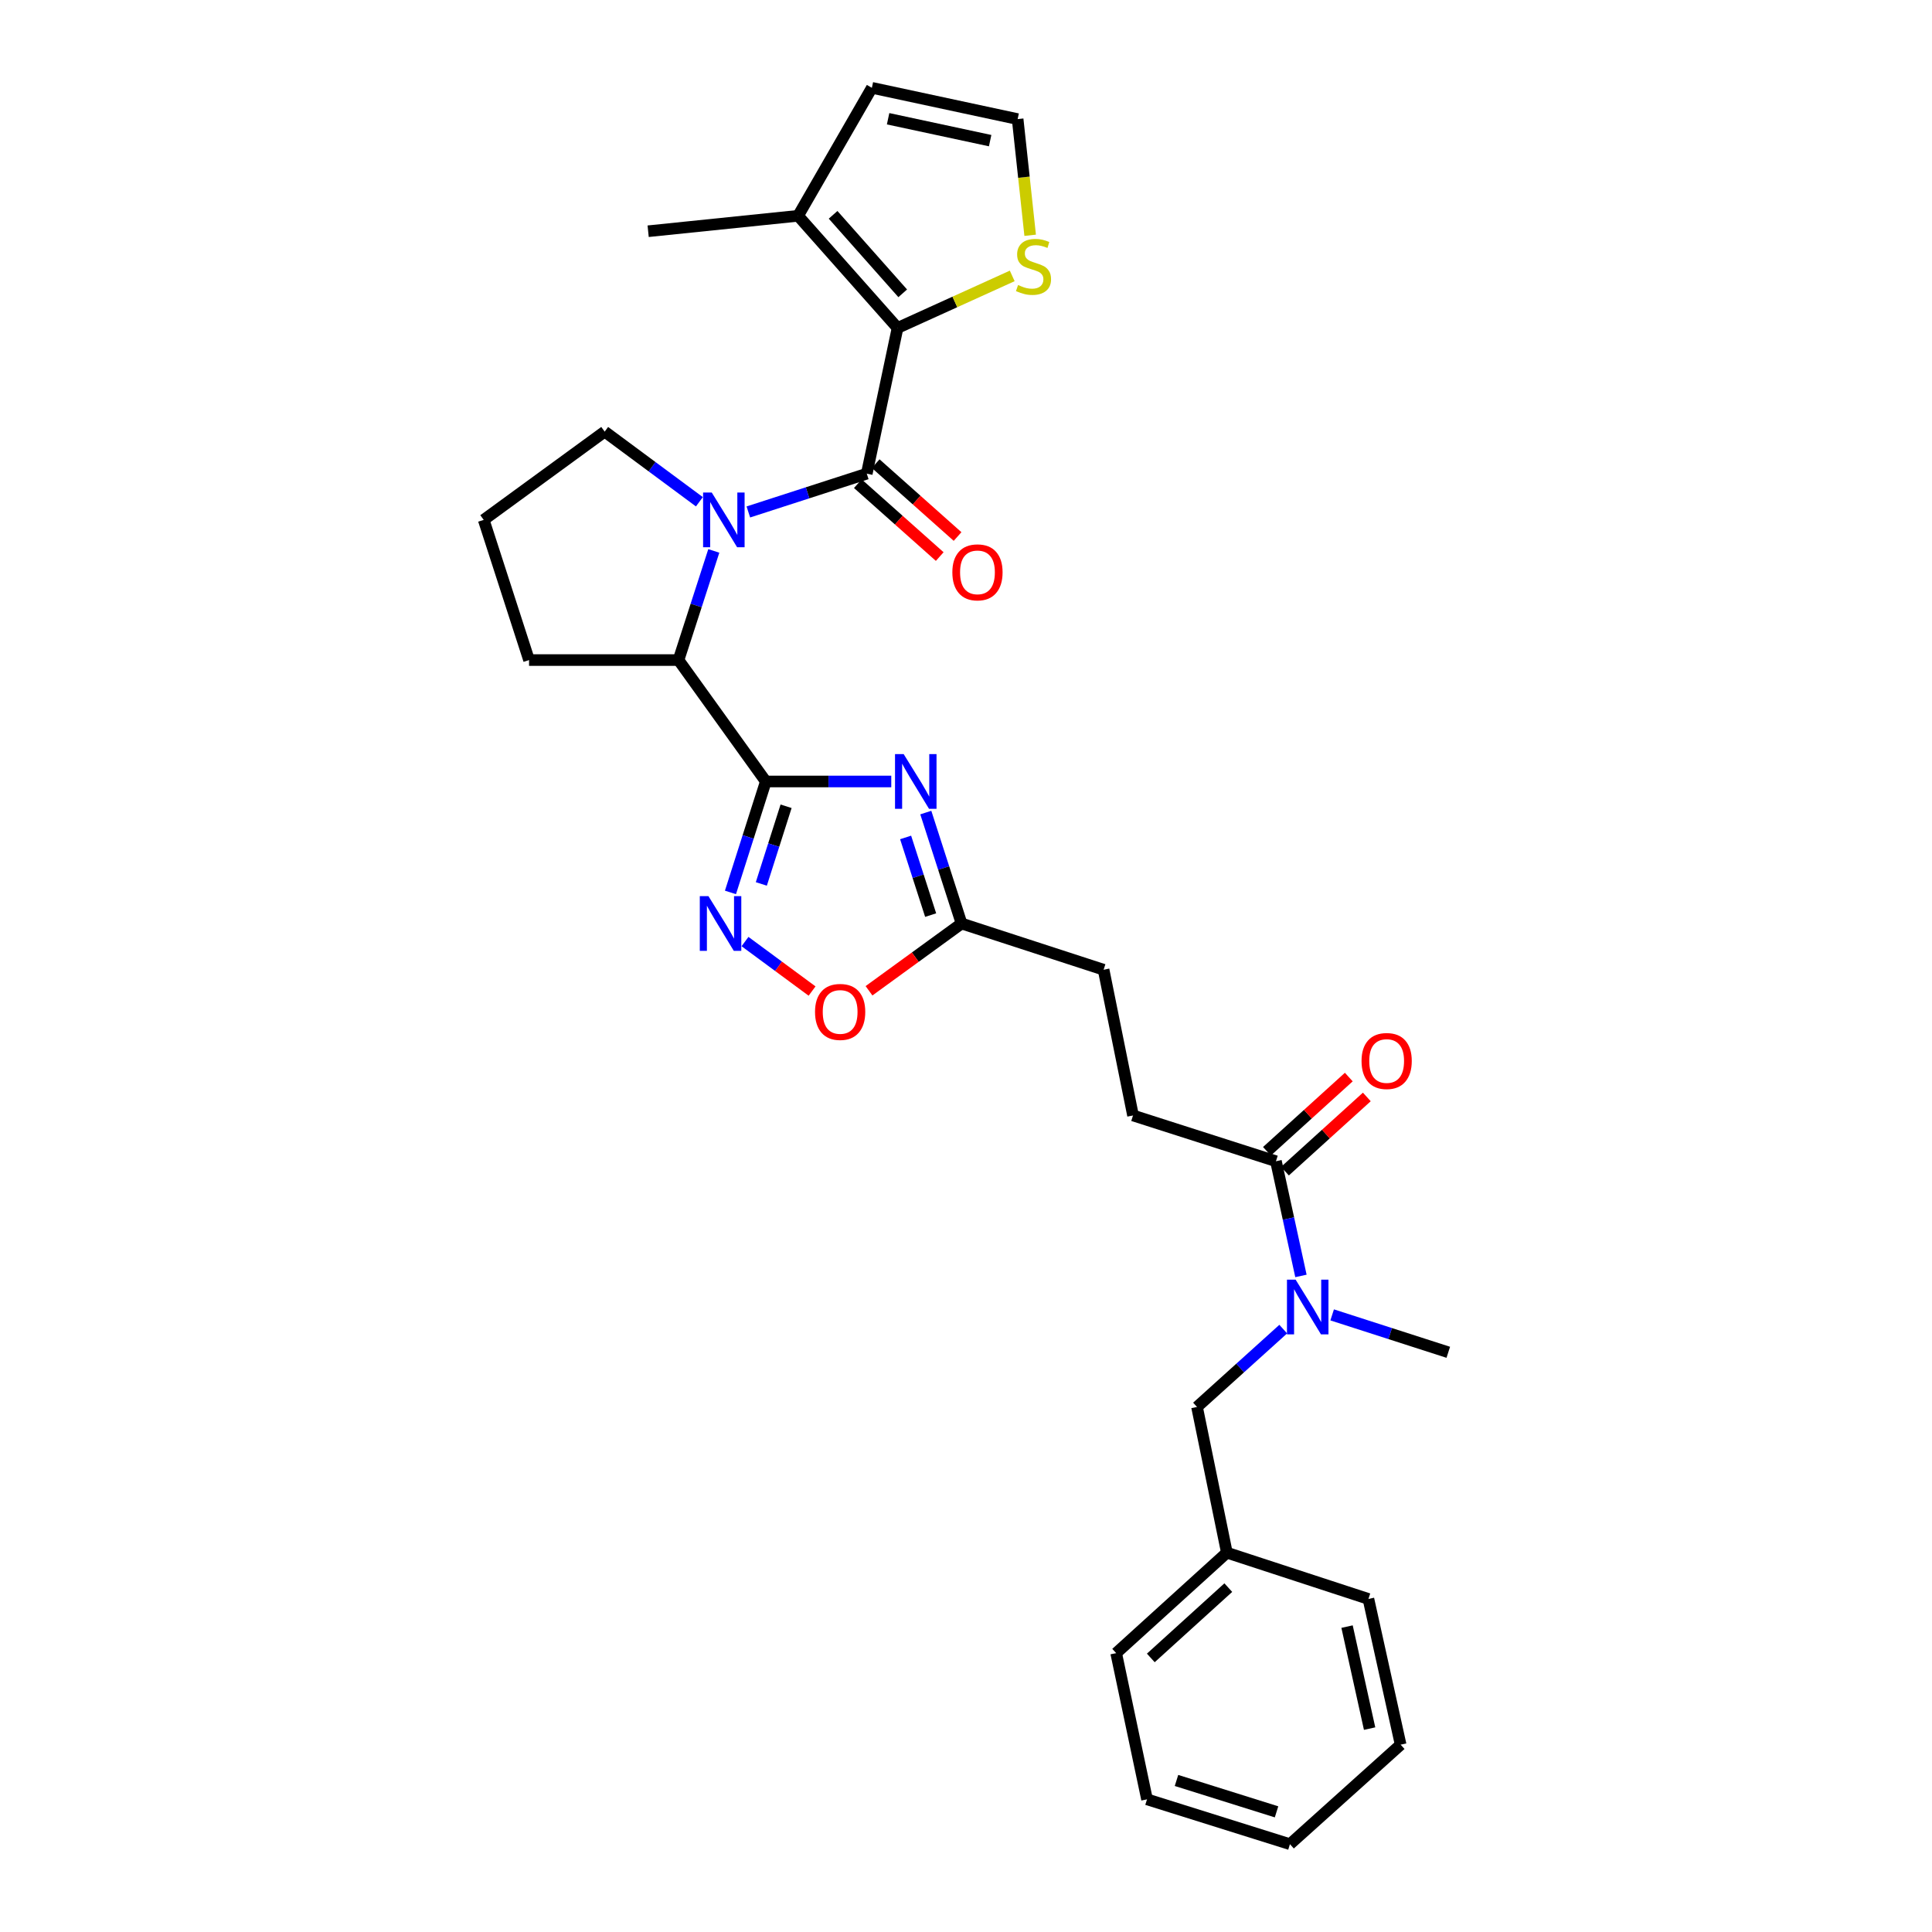 <?xml version='1.0' encoding='iso-8859-1'?>
<svg version='1.1' baseProfile='full'
              xmlns='http://www.w3.org/2000/svg'
                      xmlns:rdkit='http://www.rdkit.org/xml'
                      xmlns:xlink='http://www.w3.org/1999/xlink'
                  xml:space='preserve'
width='1000px' height='1000px' viewBox='0 0 1000 1000'>
<!-- END OF HEADER -->
<rect style='opacity:1.0;fill:#FFFFFF;stroke:none' width='1000' height='1000' x='0' y='0'> </rect>
<path class='bond-2' d='M 396.389,404.492 L 428.856,404.492' style='fill:none;fill-rule:evenodd;stroke:#000000;stroke-width:6px;stroke-linecap:butt;stroke-linejoin:miter;stroke-opacity:1' />
<path class='bond-2' d='M 428.856,404.492 L 461.322,404.492' style='fill:none;fill-rule:evenodd;stroke:#0000FF;stroke-width:6px;stroke-linecap:butt;stroke-linejoin:miter;stroke-opacity:1' />
<path class='bond-4' d='M 396.389,404.492 L 387.236,433.205' style='fill:none;fill-rule:evenodd;stroke:#000000;stroke-width:6px;stroke-linecap:butt;stroke-linejoin:miter;stroke-opacity:1' />
<path class='bond-4' d='M 387.236,433.205 L 378.083,461.919' style='fill:none;fill-rule:evenodd;stroke:#0000FF;stroke-width:6px;stroke-linecap:butt;stroke-linejoin:miter;stroke-opacity:1' />
<path class='bond-4' d='M 406.877,417.324 L 400.47,437.424' style='fill:none;fill-rule:evenodd;stroke:#000000;stroke-width:6px;stroke-linecap:butt;stroke-linejoin:miter;stroke-opacity:1' />
<path class='bond-4' d='M 400.47,437.424 L 394.063,457.523' style='fill:none;fill-rule:evenodd;stroke:#0000FF;stroke-width:6px;stroke-linecap:butt;stroke-linejoin:miter;stroke-opacity:1' />
<path class='bond-5' d='M 396.389,404.492 L 351.193,341.648' style='fill:none;fill-rule:evenodd;stroke:#000000;stroke-width:6px;stroke-linecap:butt;stroke-linejoin:miter;stroke-opacity:1' />
<path class='bond-0' d='M 448.638,245.167 L 417.991,255.078' style='fill:none;fill-rule:evenodd;stroke:#000000;stroke-width:6px;stroke-linecap:butt;stroke-linejoin:miter;stroke-opacity:1' />
<path class='bond-0' d='M 417.991,255.078 L 387.343,264.988' style='fill:none;fill-rule:evenodd;stroke:#0000FF;stroke-width:6px;stroke-linecap:butt;stroke-linejoin:miter;stroke-opacity:1' />
<path class='bond-3' d='M 448.638,245.167 L 464.573,169.746' style='fill:none;fill-rule:evenodd;stroke:#000000;stroke-width:6px;stroke-linecap:butt;stroke-linejoin:miter;stroke-opacity:1' />
<path class='bond-13' d='M 444.021,250.355 L 465.21,269.215' style='fill:none;fill-rule:evenodd;stroke:#000000;stroke-width:6px;stroke-linecap:butt;stroke-linejoin:miter;stroke-opacity:1' />
<path class='bond-13' d='M 465.21,269.215 L 486.399,288.076' style='fill:none;fill-rule:evenodd;stroke:#FF0000;stroke-width:6px;stroke-linecap:butt;stroke-linejoin:miter;stroke-opacity:1' />
<path class='bond-13' d='M 453.256,239.98 L 474.445,258.84' style='fill:none;fill-rule:evenodd;stroke:#000000;stroke-width:6px;stroke-linecap:butt;stroke-linejoin:miter;stroke-opacity:1' />
<path class='bond-13' d='M 474.445,258.84 L 495.634,277.701' style='fill:none;fill-rule:evenodd;stroke:#FF0000;stroke-width:6px;stroke-linecap:butt;stroke-linejoin:miter;stroke-opacity:1' />
<path class='bond-1' d='M 369.463,285.155 L 360.328,313.402' style='fill:none;fill-rule:evenodd;stroke:#0000FF;stroke-width:6px;stroke-linecap:butt;stroke-linejoin:miter;stroke-opacity:1' />
<path class='bond-1' d='M 360.328,313.402 L 351.193,341.648' style='fill:none;fill-rule:evenodd;stroke:#000000;stroke-width:6px;stroke-linecap:butt;stroke-linejoin:miter;stroke-opacity:1' />
<path class='bond-19' d='M 362.001,259.713 L 337.491,241.56' style='fill:none;fill-rule:evenodd;stroke:#0000FF;stroke-width:6px;stroke-linecap:butt;stroke-linejoin:miter;stroke-opacity:1' />
<path class='bond-19' d='M 337.491,241.56 L 312.981,223.407' style='fill:none;fill-rule:evenodd;stroke:#000000;stroke-width:6px;stroke-linecap:butt;stroke-linejoin:miter;stroke-opacity:1' />
<path class='bond-6' d='M 479.19,420.583 L 488.445,449.295' style='fill:none;fill-rule:evenodd;stroke:#0000FF;stroke-width:6px;stroke-linecap:butt;stroke-linejoin:miter;stroke-opacity:1' />
<path class='bond-6' d='M 488.445,449.295 L 497.7,478.008' style='fill:none;fill-rule:evenodd;stroke:#000000;stroke-width:6px;stroke-linecap:butt;stroke-linejoin:miter;stroke-opacity:1' />
<path class='bond-6' d='M 468.746,433.458 L 475.225,453.557' style='fill:none;fill-rule:evenodd;stroke:#0000FF;stroke-width:6px;stroke-linecap:butt;stroke-linejoin:miter;stroke-opacity:1' />
<path class='bond-6' d='M 475.225,453.557 L 481.704,473.655' style='fill:none;fill-rule:evenodd;stroke:#000000;stroke-width:6px;stroke-linecap:butt;stroke-linejoin:miter;stroke-opacity:1' />
<path class='bond-8' d='M 464.573,169.746 L 413.096,111.701' style='fill:none;fill-rule:evenodd;stroke:#000000;stroke-width:6px;stroke-linecap:butt;stroke-linejoin:miter;stroke-opacity:1' />
<path class='bond-8' d='M 467.243,151.823 L 431.209,111.192' style='fill:none;fill-rule:evenodd;stroke:#000000;stroke-width:6px;stroke-linecap:butt;stroke-linejoin:miter;stroke-opacity:1' />
<path class='bond-10' d='M 464.573,169.746 L 494.251,156.278' style='fill:none;fill-rule:evenodd;stroke:#000000;stroke-width:6px;stroke-linecap:butt;stroke-linejoin:miter;stroke-opacity:1' />
<path class='bond-10' d='M 494.251,156.278 L 523.929,142.811' style='fill:none;fill-rule:evenodd;stroke:#CCCC00;stroke-width:6px;stroke-linecap:butt;stroke-linejoin:miter;stroke-opacity:1' />
<path class='bond-7' d='M 385.617,487.353 L 402.972,500.16' style='fill:none;fill-rule:evenodd;stroke:#0000FF;stroke-width:6px;stroke-linecap:butt;stroke-linejoin:miter;stroke-opacity:1' />
<path class='bond-7' d='M 402.972,500.16 L 420.327,512.967' style='fill:none;fill-rule:evenodd;stroke:#FF0000;stroke-width:6px;stroke-linecap:butt;stroke-linejoin:miter;stroke-opacity:1' />
<path class='bond-21' d='M 351.193,341.648 L 273.835,341.648' style='fill:none;fill-rule:evenodd;stroke:#000000;stroke-width:6px;stroke-linecap:butt;stroke-linejoin:miter;stroke-opacity:1' />
<path class='bond-18' d='M 497.7,478.008 L 571.224,501.929' style='fill:none;fill-rule:evenodd;stroke:#000000;stroke-width:6px;stroke-linecap:butt;stroke-linejoin:miter;stroke-opacity:1' />
<path class='bond-30' d='M 497.7,478.008 L 473.75,495.418' style='fill:none;fill-rule:evenodd;stroke:#000000;stroke-width:6px;stroke-linecap:butt;stroke-linejoin:miter;stroke-opacity:1' />
<path class='bond-30' d='M 473.75,495.418 L 449.799,512.828' style='fill:none;fill-rule:evenodd;stroke:#FF0000;stroke-width:6px;stroke-linecap:butt;stroke-linejoin:miter;stroke-opacity:1' />
<path class='bond-14' d='M 413.096,111.701 L 451.277,45.455' style='fill:none;fill-rule:evenodd;stroke:#000000;stroke-width:6px;stroke-linecap:butt;stroke-linejoin:miter;stroke-opacity:1' />
<path class='bond-22' d='M 413.096,111.701 L 335.482,119.688' style='fill:none;fill-rule:evenodd;stroke:#000000;stroke-width:6px;stroke-linecap:butt;stroke-linejoin:miter;stroke-opacity:1' />
<path class='bond-9' d='M 660.428,601.049 L 586.449,577.359' style='fill:none;fill-rule:evenodd;stroke:#000000;stroke-width:6px;stroke-linecap:butt;stroke-linejoin:miter;stroke-opacity:1' />
<path class='bond-11' d='M 660.428,601.049 L 666.897,630.734' style='fill:none;fill-rule:evenodd;stroke:#000000;stroke-width:6px;stroke-linecap:butt;stroke-linejoin:miter;stroke-opacity:1' />
<path class='bond-11' d='M 666.897,630.734 L 673.365,660.418' style='fill:none;fill-rule:evenodd;stroke:#0000FF;stroke-width:6px;stroke-linecap:butt;stroke-linejoin:miter;stroke-opacity:1' />
<path class='bond-16' d='M 665.093,606.194 L 686.277,586.986' style='fill:none;fill-rule:evenodd;stroke:#000000;stroke-width:6px;stroke-linecap:butt;stroke-linejoin:miter;stroke-opacity:1' />
<path class='bond-16' d='M 686.277,586.986 L 707.462,567.778' style='fill:none;fill-rule:evenodd;stroke:#FF0000;stroke-width:6px;stroke-linecap:butt;stroke-linejoin:miter;stroke-opacity:1' />
<path class='bond-16' d='M 655.763,595.904 L 676.948,576.696' style='fill:none;fill-rule:evenodd;stroke:#000000;stroke-width:6px;stroke-linecap:butt;stroke-linejoin:miter;stroke-opacity:1' />
<path class='bond-16' d='M 676.948,576.696 L 698.133,557.488' style='fill:none;fill-rule:evenodd;stroke:#FF0000;stroke-width:6px;stroke-linecap:butt;stroke-linejoin:miter;stroke-opacity:1' />
<path class='bond-12' d='M 533.212,121.779 L 529.971,91.712' style='fill:none;fill-rule:evenodd;stroke:#CCCC00;stroke-width:6px;stroke-linecap:butt;stroke-linejoin:miter;stroke-opacity:1' />
<path class='bond-12' d='M 529.971,91.712 L 526.73,61.644' style='fill:none;fill-rule:evenodd;stroke:#000000;stroke-width:6px;stroke-linecap:butt;stroke-linejoin:miter;stroke-opacity:1' />
<path class='bond-15' d='M 664.202,687.949 L 641.889,708.095' style='fill:none;fill-rule:evenodd;stroke:#0000FF;stroke-width:6px;stroke-linecap:butt;stroke-linejoin:miter;stroke-opacity:1' />
<path class='bond-15' d='M 641.889,708.095 L 619.576,728.241' style='fill:none;fill-rule:evenodd;stroke:#000000;stroke-width:6px;stroke-linecap:butt;stroke-linejoin:miter;stroke-opacity:1' />
<path class='bond-24' d='M 689.523,680.584 L 719.577,690.264' style='fill:none;fill-rule:evenodd;stroke:#0000FF;stroke-width:6px;stroke-linecap:butt;stroke-linejoin:miter;stroke-opacity:1' />
<path class='bond-24' d='M 719.577,690.264 L 749.632,699.944' style='fill:none;fill-rule:evenodd;stroke:#000000;stroke-width:6px;stroke-linecap:butt;stroke-linejoin:miter;stroke-opacity:1' />
<path class='bond-32' d='M 526.73,61.644 L 451.277,45.455' style='fill:none;fill-rule:evenodd;stroke:#000000;stroke-width:6px;stroke-linecap:butt;stroke-linejoin:miter;stroke-opacity:1' />
<path class='bond-32' d='M 512.498,72.796 L 459.681,61.464' style='fill:none;fill-rule:evenodd;stroke:#000000;stroke-width:6px;stroke-linecap:butt;stroke-linejoin:miter;stroke-opacity:1' />
<path class='bond-20' d='M 619.576,728.241 L 635.025,803.663' style='fill:none;fill-rule:evenodd;stroke:#000000;stroke-width:6px;stroke-linecap:butt;stroke-linejoin:miter;stroke-opacity:1' />
<path class='bond-17' d='M 586.449,577.359 L 571.224,501.929' style='fill:none;fill-rule:evenodd;stroke:#000000;stroke-width:6px;stroke-linecap:butt;stroke-linejoin:miter;stroke-opacity:1' />
<path class='bond-31' d='M 312.981,223.407 L 250.368,269.089' style='fill:none;fill-rule:evenodd;stroke:#000000;stroke-width:6px;stroke-linecap:butt;stroke-linejoin:miter;stroke-opacity:1' />
<path class='bond-25' d='M 635.025,803.663 L 577.729,855.657' style='fill:none;fill-rule:evenodd;stroke:#000000;stroke-width:6px;stroke-linecap:butt;stroke-linejoin:miter;stroke-opacity:1' />
<path class='bond-25' d='M 635.765,821.748 L 595.658,858.144' style='fill:none;fill-rule:evenodd;stroke:#000000;stroke-width:6px;stroke-linecap:butt;stroke-linejoin:miter;stroke-opacity:1' />
<path class='bond-26' d='M 635.025,803.663 L 708.294,827.615' style='fill:none;fill-rule:evenodd;stroke:#000000;stroke-width:6px;stroke-linecap:butt;stroke-linejoin:miter;stroke-opacity:1' />
<path class='bond-23' d='M 273.835,341.648 L 250.368,269.089' style='fill:none;fill-rule:evenodd;stroke:#000000;stroke-width:6px;stroke-linecap:butt;stroke-linejoin:miter;stroke-opacity:1' />
<path class='bond-28' d='M 577.729,855.657 L 593.695,931.334' style='fill:none;fill-rule:evenodd;stroke:#000000;stroke-width:6px;stroke-linecap:butt;stroke-linejoin:miter;stroke-opacity:1' />
<path class='bond-27' d='M 708.294,827.615 L 724.969,903.037' style='fill:none;fill-rule:evenodd;stroke:#000000;stroke-width:6px;stroke-linecap:butt;stroke-linejoin:miter;stroke-opacity:1' />
<path class='bond-27' d='M 697.233,841.927 L 708.906,894.723' style='fill:none;fill-rule:evenodd;stroke:#000000;stroke-width:6px;stroke-linecap:butt;stroke-linejoin:miter;stroke-opacity:1' />
<path class='bond-29' d='M 724.969,903.037 L 667.674,954.545' style='fill:none;fill-rule:evenodd;stroke:#000000;stroke-width:6px;stroke-linecap:butt;stroke-linejoin:miter;stroke-opacity:1' />
<path class='bond-33' d='M 593.695,931.334 L 667.674,954.545' style='fill:none;fill-rule:evenodd;stroke:#000000;stroke-width:6px;stroke-linecap:butt;stroke-linejoin:miter;stroke-opacity:1' />
<path class='bond-33' d='M 608.95,921.563 L 660.735,937.811' style='fill:none;fill-rule:evenodd;stroke:#000000;stroke-width:6px;stroke-linecap:butt;stroke-linejoin:miter;stroke-opacity:1' />
<path  class='atom-2' d='M 368.4 254.929
L 377.68 269.929
Q 378.6 271.409, 380.08 274.089
Q 381.56 276.769, 381.64 276.929
L 381.64 254.929
L 385.4 254.929
L 385.4 283.249
L 381.52 283.249
L 371.56 266.849
Q 370.4 264.929, 369.16 262.729
Q 367.96 260.529, 367.6 259.849
L 367.6 283.249
L 363.92 283.249
L 363.92 254.929
L 368.4 254.929
' fill='#0000FF'/>
<path  class='atom-3' d='M 467.743 390.332
L 477.023 405.332
Q 477.943 406.812, 479.423 409.492
Q 480.903 412.172, 480.983 412.332
L 480.983 390.332
L 484.743 390.332
L 484.743 418.652
L 480.863 418.652
L 470.903 402.252
Q 469.743 400.332, 468.503 398.132
Q 467.303 395.932, 466.943 395.252
L 466.943 418.652
L 463.263 418.652
L 463.263 390.332
L 467.743 390.332
' fill='#0000FF'/>
<path  class='atom-5' d='M 366.694 463.848
L 375.974 478.848
Q 376.894 480.328, 378.374 483.008
Q 379.854 485.688, 379.934 485.848
L 379.934 463.848
L 383.694 463.848
L 383.694 492.168
L 379.814 492.168
L 369.854 475.768
Q 368.694 473.848, 367.454 471.648
Q 366.254 469.448, 365.894 468.768
L 365.894 492.168
L 362.214 492.168
L 362.214 463.848
L 366.694 463.848
' fill='#0000FF'/>
<path  class='atom-8' d='M 421.857 523.77
Q 421.857 516.97, 425.217 513.17
Q 428.577 509.37, 434.857 509.37
Q 441.137 509.37, 444.497 513.17
Q 447.857 516.97, 447.857 523.77
Q 447.857 530.65, 444.457 534.57
Q 441.057 538.45, 434.857 538.45
Q 428.617 538.45, 425.217 534.57
Q 421.857 530.69, 421.857 523.77
M 434.857 535.25
Q 439.177 535.25, 441.497 532.37
Q 443.857 529.45, 443.857 523.77
Q 443.857 518.21, 441.497 515.41
Q 439.177 512.57, 434.857 512.57
Q 430.537 512.57, 428.177 515.37
Q 425.857 518.17, 425.857 523.77
Q 425.857 529.49, 428.177 532.37
Q 430.537 535.25, 434.857 535.25
' fill='#FF0000'/>
<path  class='atom-11' d='M 526.941 147.534
Q 527.261 147.654, 528.581 148.214
Q 529.901 148.774, 531.341 149.134
Q 532.821 149.454, 534.261 149.454
Q 536.941 149.454, 538.501 148.174
Q 540.061 146.854, 540.061 144.574
Q 540.061 143.014, 539.261 142.054
Q 538.501 141.094, 537.301 140.574
Q 536.101 140.054, 534.101 139.454
Q 531.581 138.694, 530.061 137.974
Q 528.581 137.254, 527.501 135.734
Q 526.461 134.214, 526.461 131.654
Q 526.461 128.094, 528.861 125.894
Q 531.301 123.694, 536.101 123.694
Q 539.381 123.694, 543.101 125.254
L 542.181 128.334
Q 538.781 126.934, 536.221 126.934
Q 533.461 126.934, 531.941 128.094
Q 530.421 129.214, 530.461 131.174
Q 530.461 132.694, 531.221 133.614
Q 532.021 134.534, 533.141 135.054
Q 534.301 135.574, 536.221 136.174
Q 538.781 136.974, 540.301 137.774
Q 541.821 138.574, 542.901 140.214
Q 544.021 141.814, 544.021 144.574
Q 544.021 148.494, 541.381 150.614
Q 538.781 152.694, 534.421 152.694
Q 531.901 152.694, 529.981 152.134
Q 528.101 151.614, 525.861 150.694
L 526.941 147.534
' fill='#CCCC00'/>
<path  class='atom-12' d='M 670.612 662.349
L 679.892 677.349
Q 680.812 678.829, 682.292 681.509
Q 683.772 684.189, 683.852 684.349
L 683.852 662.349
L 687.612 662.349
L 687.612 690.669
L 683.732 690.669
L 673.772 674.269
Q 672.612 672.349, 671.372 670.149
Q 670.172 667.949, 669.812 667.269
L 669.812 690.669
L 666.132 690.669
L 666.132 662.349
L 670.612 662.349
' fill='#0000FF'/>
<path  class='atom-14' d='M 492.934 296.246
Q 492.934 289.446, 496.294 285.646
Q 499.654 281.846, 505.934 281.846
Q 512.214 281.846, 515.574 285.646
Q 518.934 289.446, 518.934 296.246
Q 518.934 303.126, 515.534 307.046
Q 512.134 310.926, 505.934 310.926
Q 499.694 310.926, 496.294 307.046
Q 492.934 303.166, 492.934 296.246
M 505.934 307.726
Q 510.254 307.726, 512.574 304.846
Q 514.934 301.926, 514.934 296.246
Q 514.934 290.686, 512.574 287.886
Q 510.254 285.046, 505.934 285.046
Q 501.614 285.046, 499.254 287.846
Q 496.934 290.646, 496.934 296.246
Q 496.934 301.966, 499.254 304.846
Q 501.614 307.726, 505.934 307.726
' fill='#FF0000'/>
<path  class='atom-17' d='M 704.731 549.173
Q 704.731 542.373, 708.091 538.573
Q 711.451 534.773, 717.731 534.773
Q 724.011 534.773, 727.371 538.573
Q 730.731 542.373, 730.731 549.173
Q 730.731 556.053, 727.331 559.973
Q 723.931 563.853, 717.731 563.853
Q 711.491 563.853, 708.091 559.973
Q 704.731 556.093, 704.731 549.173
M 717.731 560.653
Q 722.051 560.653, 724.371 557.773
Q 726.731 554.853, 726.731 549.173
Q 726.731 543.613, 724.371 540.813
Q 722.051 537.973, 717.731 537.973
Q 713.411 537.973, 711.051 540.773
Q 708.731 543.573, 708.731 549.173
Q 708.731 554.893, 711.051 557.773
Q 713.411 560.653, 717.731 560.653
' fill='#FF0000'/>
</svg>
